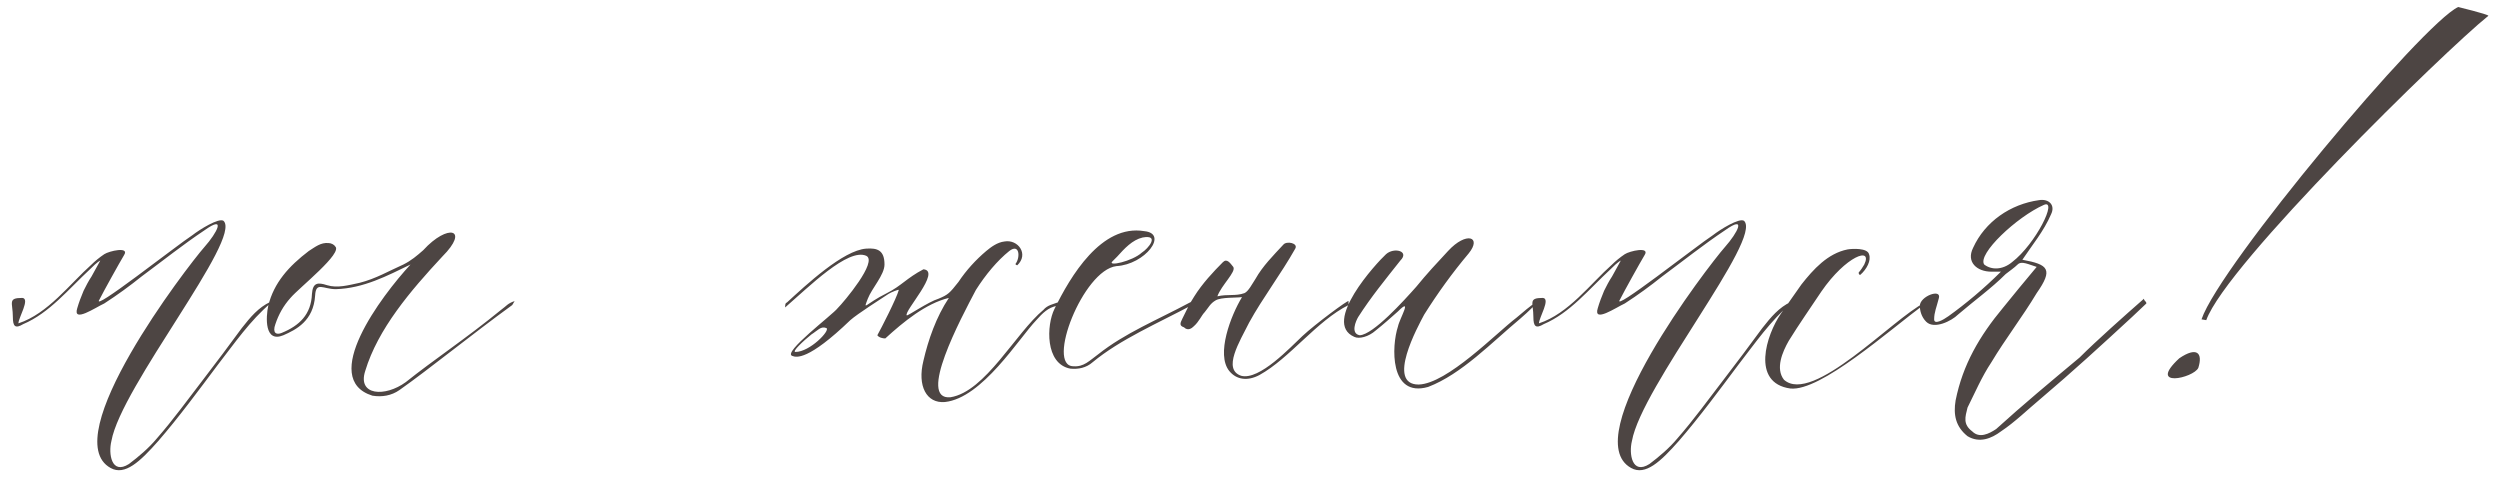<?xml version="1.0" encoding="UTF-8"?> <svg xmlns="http://www.w3.org/2000/svg" width="173" height="33" viewBox="0 0 173 33" fill="none"><path d="M18.71 20.89L18.765 20.945C17.28 22.21 16.235 23.75 15.08 25.235C13.76 26.995 12.385 28.865 10.955 30.515C9.69 31.945 8.645 32.935 7.655 32.385C3.86 30.295 12.935 18.47 14.145 17.095C15.025 16.105 15.685 14.84 14.145 15.94C12.66 16.93 11.285 18.03 9.8 19.13C8.975 19.79 8.15 20.395 7.215 21C6.61 21.275 5.015 22.375 5.345 21.33C5.455 20.945 5.62 20.505 5.785 20.12C5.95 19.79 6.115 19.46 6.335 19.13L6.94 18.03C6.72 18.14 6.39 18.47 6.225 18.635C4.74 20.01 3.42 21.66 1.605 22.43C1.055 22.76 0.89 22.595 0.89 21.935C0.89 20.945 0.505 20.615 1.55 20.615C2.1 20.67 1.275 21.99 1.275 22.375C3.31 21.715 4.85 19.625 6.335 18.305C6.555 18.085 6.885 17.81 7.215 17.59C7.545 17.37 8.975 17.04 8.59 17.645C8.26 18.195 7.16 20.175 6.885 20.725C6.225 21.715 12.22 16.985 13.32 16.27C13.815 15.885 15.135 15.06 15.465 15.28C16.785 16.49 8.37 26.775 7.71 30.515C7.49 31.395 7.71 32.88 8.92 32.11C9.58 31.615 10.295 31.01 10.845 30.35C12 29.03 12.99 27.655 14.09 26.225C14.97 25.07 15.85 23.915 16.73 22.705C17.335 21.935 17.885 21.275 18.71 20.89ZM35.612 20.835L35.447 21.11C32.642 23.145 29.672 25.565 27.637 26.995C27.087 27.38 26.427 27.49 25.767 27.38C22.082 26.225 26.372 20.505 28.407 18.305C26.812 19.075 25.162 19.955 23.237 20.01C22.357 20.01 21.862 19.46 21.807 20.45C21.697 22.21 20.487 22.815 19.607 23.2C18.287 23.75 18.397 21.935 18.562 21.165C18.947 19.57 19.992 18.415 21.367 17.37C21.807 17.095 22.192 16.765 22.742 16.82C22.907 16.82 23.127 16.93 23.182 17.04C23.787 17.48 20.707 19.9 20.102 20.615C19.607 21.165 19.277 21.77 19.057 22.43C18.837 23.035 19.112 23.2 19.497 23.035C20.707 22.54 21.532 21.77 21.587 20.34C21.642 19.57 21.972 19.515 22.632 19.735C23.347 19.955 24.117 19.735 24.887 19.57C25.987 19.295 26.922 18.745 27.912 18.305C28.462 18.03 28.847 17.7 29.287 17.315C30.992 15.445 32.532 15.83 30.607 17.755C28.407 20.12 26.152 22.76 25.272 25.675C24.722 27.38 26.647 27.49 28.077 26.445C30.002 24.905 32.257 23.42 34.677 21.44C35.062 21.165 35.117 21 35.612 20.835ZM54.827 24.63C54.112 24.41 57.632 21.77 57.962 21.33C58.402 20.89 60.767 18.085 59.942 17.7C58.677 17.15 55.982 19.845 54.332 21.275C54.332 21.165 54.332 20.945 54.442 20.945C55.762 19.735 58.347 17.315 59.942 17.205C60.712 17.15 61.207 17.315 61.207 18.305C61.207 19.02 60.327 19.955 60.052 20.67C59.722 21.55 59.832 21.055 61.372 20.285C62.362 19.79 62.747 19.24 63.902 18.635C65.167 18.745 62.527 21.55 62.747 21.825C62.802 21.88 64.232 20.89 64.947 20.67C65.607 20.395 65.717 20.285 66.322 19.515C66.872 18.69 67.532 17.975 68.247 17.37C68.577 17.095 69.017 16.765 69.512 16.71C70.447 16.545 71.217 17.59 70.392 18.36C70.392 18.36 70.227 18.305 70.282 18.25C70.612 17.81 70.557 16.82 69.842 17.37C69.017 18.03 68.192 19.02 67.532 20.065C66.487 22.045 63.462 27.71 65.772 27.49C68.192 27.105 70.282 23.035 72.207 21.44C72.482 21.11 72.867 21.055 73.307 20.89C73.307 20.89 73.362 20.89 73.362 20.945C73.307 21 73.197 21.165 73.142 21.165C72.537 21.275 72.152 21.66 71.712 22.155C70.502 23.42 67.972 27.545 65.387 27.82C64.122 27.93 63.462 26.72 63.902 24.96C64.232 23.53 64.782 21.935 65.662 20.615C64.067 21 62.527 22.265 61.262 23.42C61.097 23.42 60.822 23.365 60.712 23.2C60.987 22.705 62.032 20.67 62.197 20.065C62.197 20.01 61.647 20.23 61.482 20.34C60.987 20.67 59.337 21.715 58.842 22.155C55.927 24.96 55.102 24.74 54.827 24.63ZM55.047 24.355C56.037 24.355 57.467 22.87 57.192 22.705C56.807 22.54 56.587 22.87 56.147 23.145C55.597 23.585 54.772 24.355 55.047 24.355ZM79.181 15.995C80.886 16.16 79.236 18.305 77.256 18.415C74.946 18.69 72.361 25.345 74.286 25.345C75.001 25.4 75.386 24.96 75.991 24.52C77.861 23.035 80.061 22.155 82.316 20.945C82.591 20.78 82.866 20.89 82.481 21.11C80.116 22.375 77.531 23.475 75.606 25.07C75.166 25.455 74.616 25.565 74.066 25.51C72.306 25.18 72.416 22.485 72.966 21.385C74.066 19.13 76.211 15.5 79.181 15.995ZM79.071 16.435C78.356 16.6 77.806 17.205 77.311 17.755L76.981 18.085C76.596 18.47 78.356 18.085 79.016 17.48C79.456 17.205 80.281 16.215 79.071 16.435ZM93.317 20.835V21.11C91.117 22.21 89.247 24.795 87.157 25.95C86.332 26.39 85.562 26.28 85.067 25.675C84.132 24.52 85.177 21.825 85.947 20.56C85.562 20.615 84.517 20.56 84.132 20.78C83.747 21 83.637 21.275 83.362 21.605C83.142 21.825 82.977 22.265 82.592 22.595C82.482 22.705 82.207 22.925 81.932 22.65C81.602 22.54 81.657 22.375 81.822 22.045C82.042 21.605 82.317 21 82.647 20.505C83.197 19.625 83.967 18.8 84.627 18.14C84.902 17.865 85.122 18.195 85.342 18.47C85.562 18.8 84.517 19.735 84.242 20.505C84.957 20.34 85.507 20.505 86.112 20.285C86.387 20.175 86.662 19.625 86.882 19.295C87.377 18.415 88.092 17.7 88.807 16.93C89.027 16.655 89.852 16.82 89.632 17.205C88.642 18.965 87.377 20.615 86.442 22.32C85.782 23.64 84.572 25.565 85.892 26.005C87.157 26.335 89.302 24.025 90.127 23.255C91.007 22.43 93.317 20.725 93.317 20.835ZM95.914 17.59C96.464 17.095 97.564 17.37 96.904 18.03C95.859 19.35 94.869 20.56 93.989 21.935C93.824 22.21 93.439 23.09 94.099 23.2C95.034 23.145 97.124 20.835 98.004 19.845C98.719 18.965 99.434 18.195 100.204 17.37C101.469 15.995 102.569 16.38 101.634 17.535C100.479 18.91 99.489 20.285 98.554 21.77C98.114 22.595 95.914 26.61 98.169 26.61C100.149 26.555 103.559 23.035 104.934 21.99C107.189 20.065 106.419 21 105.209 22.045C103.229 23.695 101.139 25.895 98.829 26.775C96.134 27.545 96.299 23.915 96.739 22.595C96.849 22.045 97.784 20.505 96.739 21.55C96.244 21.99 95.749 22.43 95.199 22.87C94.704 23.31 94.044 23.475 93.714 23.31C91.459 22.32 95.254 18.195 95.914 17.59ZM123.93 20.89L123.985 20.945C122.5 22.21 121.455 23.75 120.3 25.235C118.98 26.995 117.605 28.865 116.175 30.515C114.91 31.945 113.865 32.935 112.875 32.385C109.08 30.295 118.155 18.47 119.365 17.095C120.245 16.105 120.905 14.84 119.365 15.94C117.88 16.93 116.505 18.03 115.02 19.13C114.195 19.79 113.37 20.395 112.435 21C111.83 21.275 110.235 22.375 110.565 21.33C110.675 20.945 110.84 20.505 111.005 20.12C111.17 19.79 111.335 19.46 111.555 19.13L112.16 18.03C111.94 18.14 111.61 18.47 111.445 18.635C109.96 20.01 108.64 21.66 106.825 22.43C106.275 22.76 106.11 22.595 106.11 21.935C106.11 20.945 105.725 20.615 106.77 20.615C107.32 20.67 106.495 21.99 106.495 22.375C108.53 21.715 110.07 19.625 111.555 18.305C111.775 18.085 112.105 17.81 112.435 17.59C112.765 17.37 114.195 17.04 113.81 17.645C113.48 18.195 112.38 20.175 112.105 20.725C111.445 21.715 117.44 16.985 118.54 16.27C119.035 15.885 120.355 15.06 120.685 15.28C122.005 16.49 113.59 26.775 112.93 30.515C112.71 31.395 112.93 32.88 114.14 32.11C114.8 31.615 115.515 31.01 116.065 30.35C117.22 29.03 118.21 27.655 119.31 26.225C120.19 25.07 121.07 23.915 121.95 22.705C122.555 21.935 123.105 21.275 123.93 20.89ZM123.232 21.715L124.662 19.68C125.487 18.635 126.477 17.535 127.852 17.26C128.182 17.205 129.227 17.15 129.337 17.59C129.502 18.03 129.172 18.635 128.732 19.02C128.622 19.02 128.622 18.91 128.622 18.855C128.732 18.745 128.952 18.415 129.007 18.305C129.612 17.04 127.742 17.7 126.037 20.175C125.267 21.33 124.497 22.43 123.782 23.585C123.342 24.355 122.847 25.51 123.452 26.28C125.432 28.04 130.987 22.045 133.187 20.945C133.187 20.945 133.242 20.945 133.242 21C130.712 22.87 125.982 27.105 123.892 26.885C121.142 26.5 122.242 23.145 123.232 21.715ZM137.308 18.305C137.803 18.69 138.573 18.69 139.233 18.14C140.883 16.875 142.423 13.74 141.433 14.18C139.563 15.005 136.813 17.59 137.308 18.305ZM140.938 18.47C140.388 18.305 139.893 18.03 139.618 18.305C139.398 18.525 139.068 18.745 138.793 18.965C137.803 19.955 136.648 20.78 135.493 21.77C135.053 22.21 133.843 22.815 133.293 22.265C132.963 21.935 132.853 21.495 132.853 21.165C132.853 20.505 134.338 19.955 134.173 20.615C134.008 21.275 133.843 21.605 133.843 22.1C133.843 22.485 134.448 22.155 134.833 21.88C135.988 21.055 137.308 19.955 138.463 18.8C138.298 18.8 138.133 18.8 137.803 18.8C136.813 18.8 136.043 18.14 136.538 17.15C137.363 15.335 139.123 14.125 141.103 13.85C141.763 13.74 142.258 14.18 141.928 14.84C141.433 15.995 140.608 16.985 139.948 17.975C141.763 18.305 142.093 18.635 140.938 20.285C139.948 21.935 138.793 23.42 137.803 25.07C137.143 26.06 136.648 27.215 136.153 28.205C135.988 28.865 135.823 29.36 136.483 29.855C136.978 30.35 137.638 30.02 138.133 29.69C139.948 28.04 141.928 26.39 143.908 24.74C145.063 23.585 147.043 21.825 148.363 20.67C148.363 20.835 148.528 20.835 148.528 21C148.528 21 147.703 21.77 147.538 21.935C145.393 23.915 143.413 25.73 141.268 27.545C140.278 28.37 139.453 29.195 138.463 29.855C137.803 30.35 136.978 30.68 136.153 30.185C135.328 29.525 135.163 28.7 135.328 27.71C135.823 25.235 136.978 23.255 138.628 21.275C139.288 20.45 140.113 19.46 140.938 18.47ZM152.674 22.155L152.344 22.1C153.609 18.36 167.689 1.585 170.109 0.485C170.109 0.485 172.144 0.98 172.199 1.09C169.119 3.565 154.049 18.305 152.674 22.155ZM152.124 25.455C152.454 24.41 152.014 23.97 150.804 24.795C148.549 26.885 151.794 26.17 152.124 25.455Z" fill="#4D4543"></path></svg> 
